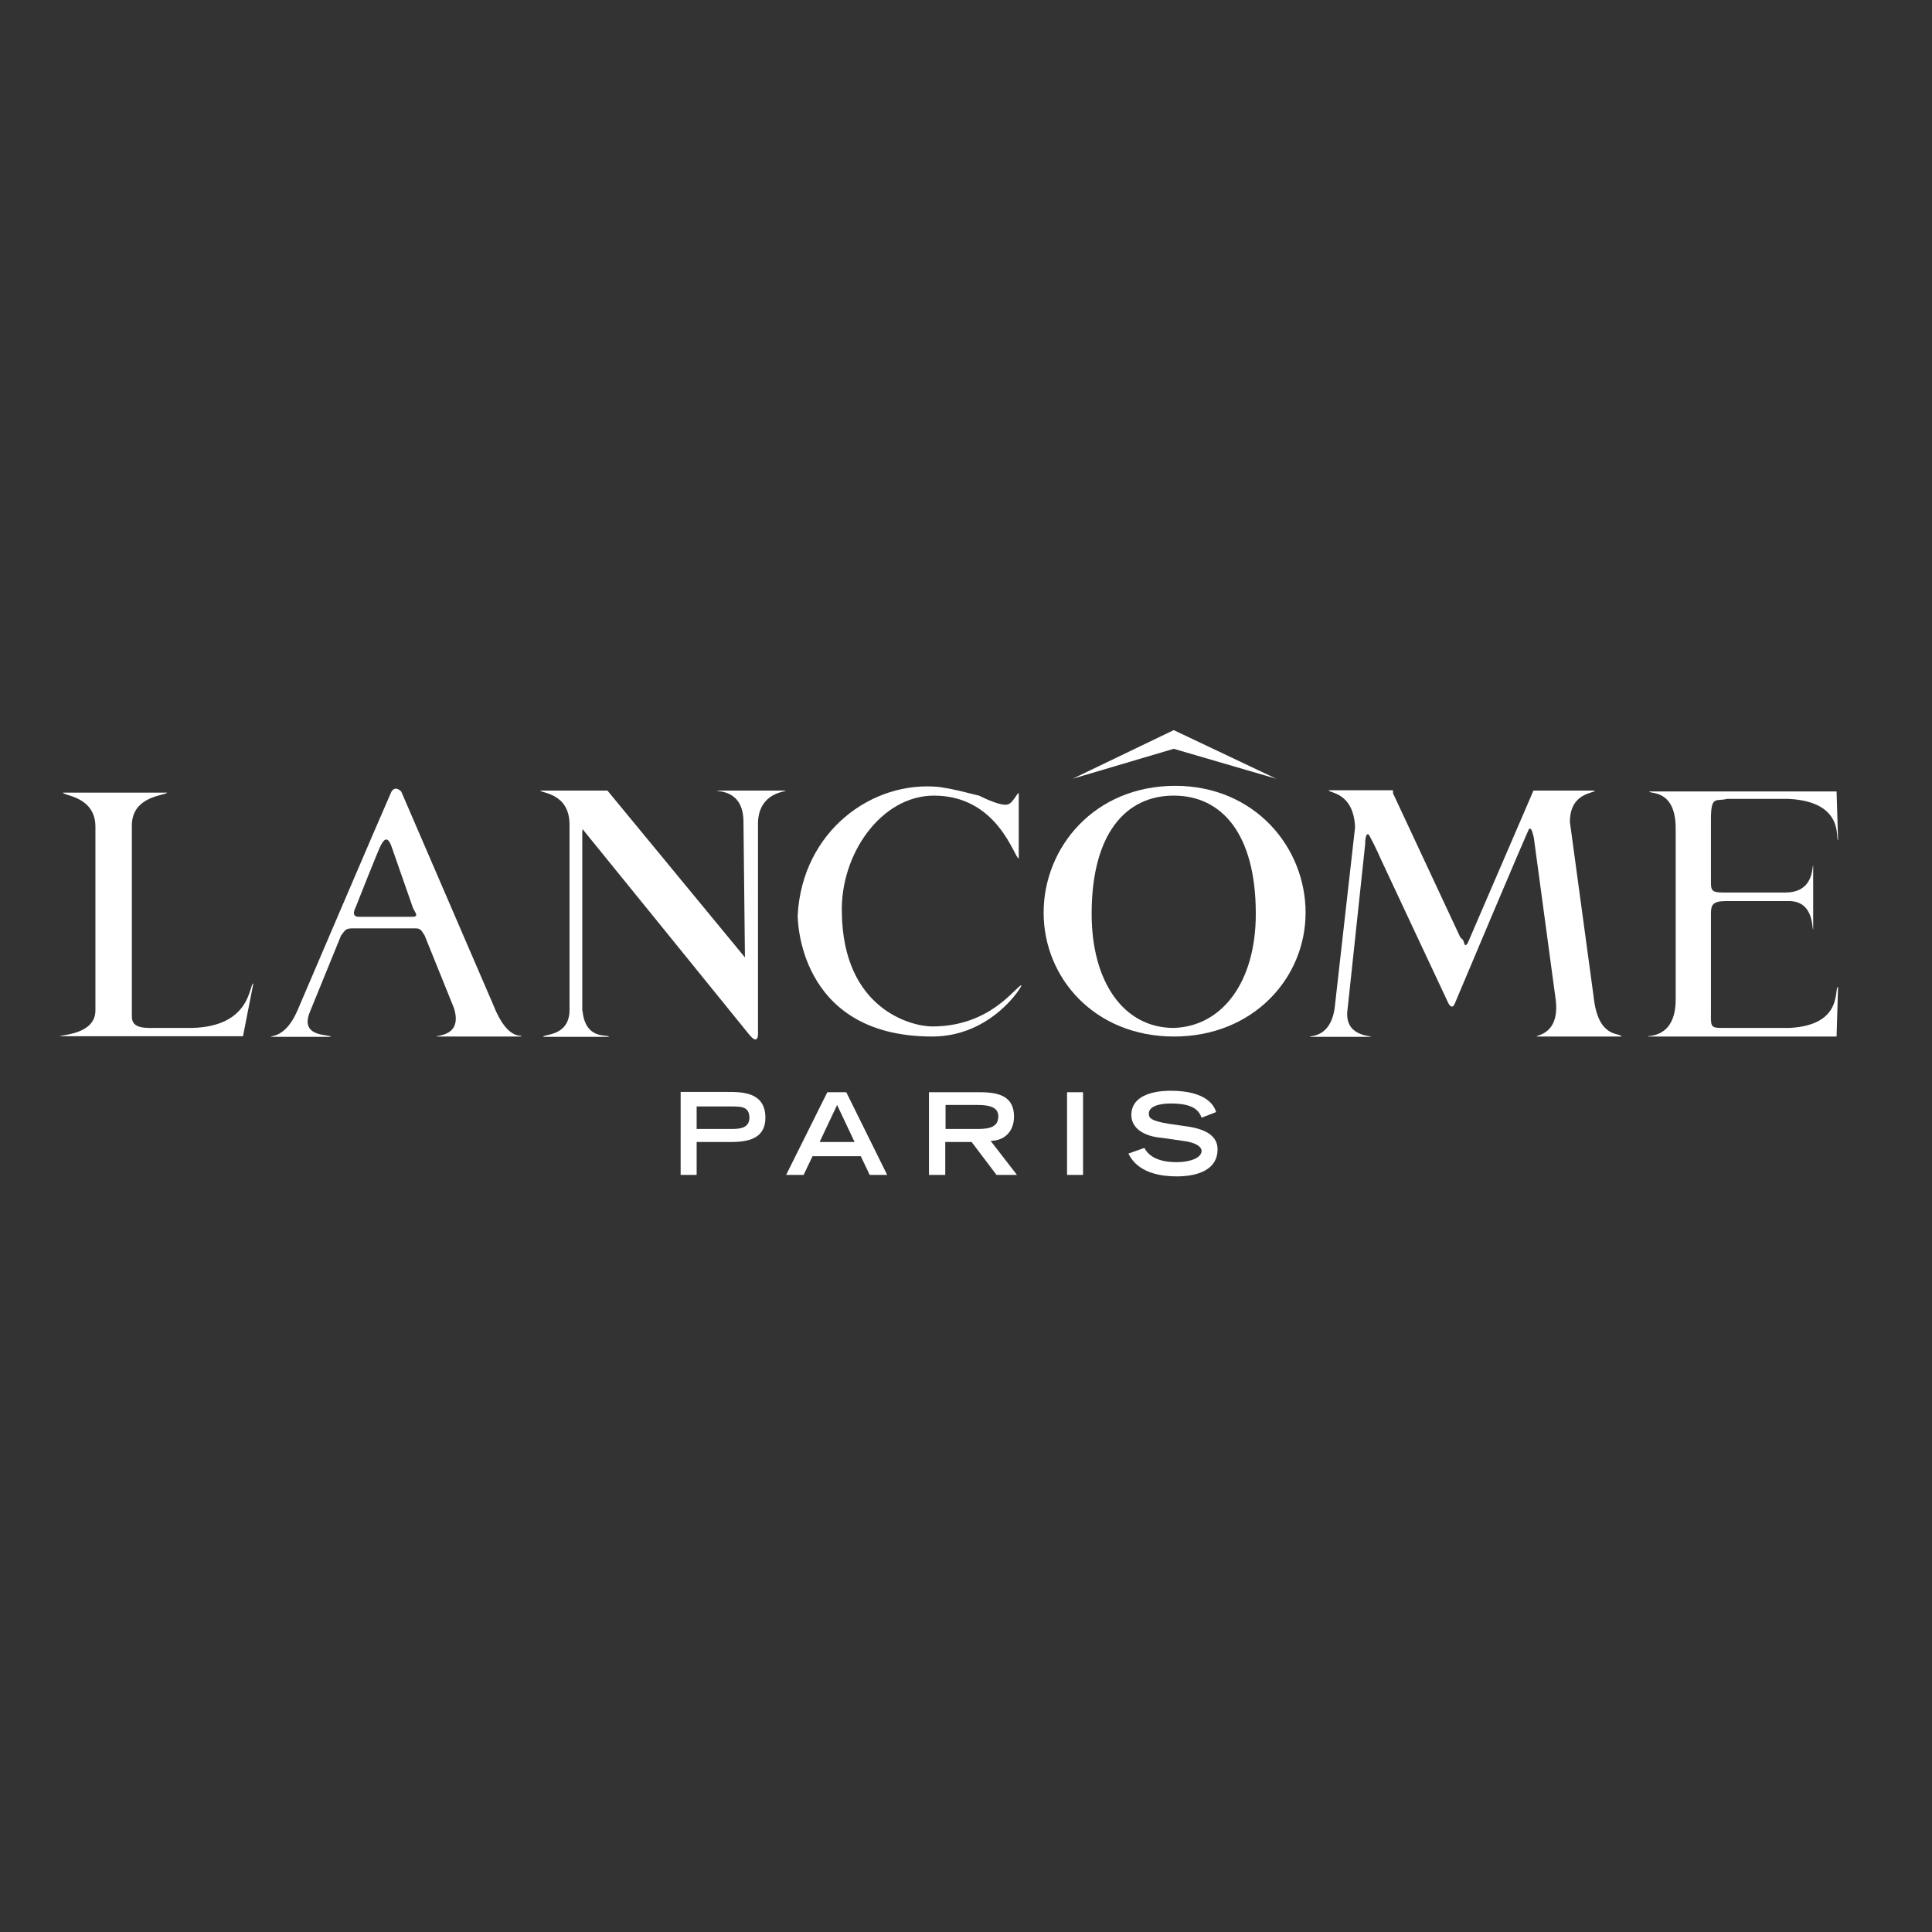 <?xml version="1.0" encoding="utf-8"?>
<!-- Generator: Adobe Illustrator 19.2.1, SVG Export Plug-In . SVG Version: 6.00 Build 0)  -->
<svg version="1.1" id="layer" xmlns="http://www.w3.org/2000/svg" xmlns:xlink="http://www.w3.org/1999/xlink" x="0px" y="0px"
	 viewBox="0 0 652 652" style="enable-background:new 0 0 652 652;" xml:space="preserve">
<rect x="0" y="0" width="652" height="652" fill="#333333" stroke="none"/>
<style type="text/css">
	.st0{fill-rule:evenodd;clip-rule:evenodd; fill:#FFFFFF}
</style>
<g>
	<path class="st0" d="M235.1,381.1v-7.7H247c3,0,5.9,0,5.9,3.8c0,3.4-3,3.8-5.9,3.8H235.1z M229.7,396.5h5.4v-11.1h10.4
		c4.9,0,12.8,0,12.8-8.2c0-8.7-7.9-8.7-12.8-8.7h-15.8V396.5z"/>
	<path class="st0" d="M276.6,385.4l5.9-12.5l5.9,12.5H276.6z M265.3,396.5h5.9l3-6.3h16.3l3,6.3h5.9l-13.8-27.9h-6.4L265.3,396.5z"
		/>
	<path class="st0" d="M319.1,381.1v-8.2h10.9c4.4,0,6.9,1,6.9,3.8c0,3.4-2.5,4.3-6.9,4.3H319.1z M313.6,396.5h5.4v-11.1h8.9
		l8.4,11.1h6.9l-8.9-11.5c4.4,0,7.9-2.9,7.9-8.2c0-6.7-4.9-8.2-11.4-8.2h-17.3V396.5z"/>
	<rect x="360.1" y="368.6" class="st0" width="5.4" height="27.9"/>
	<path class="st0" d="M405.5,377.2c-1-2.9-3.5-4.8-10.4-4.8c-4,0-7.4,1-7.4,3.4c0,1.4,0.5,2.4,6.4,3.4l6.9,1c6.4,1,9.9,3.4,9.9,7.7
		c0,6.7-6.4,9.1-13.8,9.1c-12.3,0-15.3-5.8-16.3-7.7l5.4-1.9c1,1.9,3.5,4.8,10.9,4.8c4.4,0,8.4-1.4,8.4-3.8c0-1.4-2-2.9-6.4-3.4
		l-6.9-1c-6.4-0.5-10.4-3.4-10.4-7.7c0-8.2,11.4-8.2,13.3-8.2c12.3,0,14.8,5.3,15.3,7.2L405.5,377.2z"/>
	<path class="st0" d="M537.8,336.3c1.5,14.4,8.9,12,9.4,13.5h-28.6c-0.5-0.5,7.9-0.5,6.4-12.5l-7.4-54.8c-0.5-1.4-0.5-2.9-1.5-2.9
		c-0.5,0.5-25.2,59.2-25.2,59.2c-0.5,1-1,1.4-2,0c-0.5-1-23.2-49.5-23.2-49.5c-1-2.4-3-6.3-3.5-7.2c-0.5-1-1.5-1-1.5,2.9l-5.9,55.3
		c-1.5,9.6,7.9,9.1,7.9,9.6H442c0-0.5,6.9,0.5,8.4-9.6l6.9-61.1c-0.5-12-8.9-11.5-8.9-12.5h21.7v1l22.7,48.6c0.5,0.5,1,1,1,1
		c0.5,1.4,0.5,2.4,1.5,1l22.2-51.5h20.7c0,1-8.4,0.5-8.4,10.6L537.8,336.3z"/>
	<path class="st0" d="M64.8,346.9H53.4c-4,0-8.9,0.5-8.9-3.8v-64.5c0-10.1,11.4-10.1,11.9-11.1H21.3c-0.5,1,10.9,1,10.9,11.5v62
		c0,8.2-11.9,8.2-11.9,8.7H82l3.5-17.8C84,332,85,346.4,64.8,346.9"/>
	<path class="st0" d="M577.4,308.9v20.2v11.1c0,6.3-0.5,6.7,4,6.7H604c18.3-1,14.8-13.5,16.3-13.9l-0.5,16.8h-63.7
		c-0.5-0.5,9.4,1,9.4-12.5v-57.7c0-13.5-8.9-11.5-8.9-12.5h63.2l0.5,16.4c-1,0,2.5-13-16.8-13.9h-20.7c-3.5,1-5.4-1.4-5.4,6.7V294
		v3.8c0,2.9,0.5,3.4,4.4,3.4h20.7c9.9,0,8.9-9.1,9.4-9.1v21.6c-0.5,0,0.5-10.1-8.9-9.6h-20.7c-4.4,0-4.9,1.4-4.9,4.3V308.9z"/>
	<path class="st0" d="M196.6,341.2c1,10.1,8.9,7.7,8.9,8.7h-22.2c0-1,8.9,0,8.9-9.1v-62.5c0-10.6-9.4-10.6-9.9-11.5H205l46.4,56.3
		l-0.5-45.7c0-11.1-8.9-10.1-8.9-10.6h23.2c0,0.5-8.9,0.5-9.4,10.6v70.7c0,0,0.5,5.3-3,1c-1.5-1.9-55.8-68.8-55.8-68.8
		c-0.5-1-0.5,0-0.5,1.4v58.7V341.2z"/>
	<path class="st0" d="M166.5,339.2l-31.1-72.1c-2.5-2.4-3.5,0.5-3.5,0.5c-3,6.7-31.6,73.6-31.6,73.6c-4,9.1-8.9,8.2-8.9,8.7h20.2
		c0-1-10.9,0.5-6.9-8.7l10.4-25.5c1.5-1.9,1.5-2.4,4-2.4h20.2c2.5,0,2.5,0,4,2.4l9.9,24.5c3,9.6-5.9,9.1-5.9,9.6h28.6
		C176.4,348.9,171.4,351.7,166.5,339.2 M121.1,309.4c-2,0-2-1.4-1-3.4c0,0,7.4-18.8,8.4-20.7c1.5-2.9,2.5-2.4,3.5,0l7.4,21.2
		c1,1.9,2,2.9-0.5,2.9H121.1z"/>
	<polygon class="st0" points="430.7,262.8 396.1,246.4 362,262.8 396.1,252.7 	"/>
	<path class="st0" d="M396.6,265.2c-27.2,0-44.4,20.7-44.4,42.8c0,22.1,17.3,41.8,44,41.8c26.7,0,44.4-19.7,44.4-41.8
		C440.6,285.8,423.3,265.2,396.6,265.2 M396.1,346.9L396.1,346.9c-16.8,0-27.7-15.4-27.7-38.5c0-26.9,11.4-39.9,27.7-39.9
		c16.3,0,27.7,13,27.7,39.9C423.8,331.5,412.4,346.4,396.1,346.9"/>
	<path class="st0" d="M314.6,346.4c19.8,0,28.1-13.5,30.1-13.9c0.5,0-9.9,17.3-30.1,17.3c-45.9,0-45.4-40.9-45.4-40.9
		c1.5-28.4,25.2-45.7,47.9-43.3c6.4,1,8.9,1.9,13.3,2.9c2,1,7.9,3.8,9.9,2.9c1.5-0.5,3-3.8,3.5-3.8v22.1c-1.5,0-6.9-21.2-28.6-21.2
		c-17.8,0-31.6,19.7-31.1,39.4C284.5,340.7,307.7,346.4,314.6,346.4"/>
</g>
</svg>
